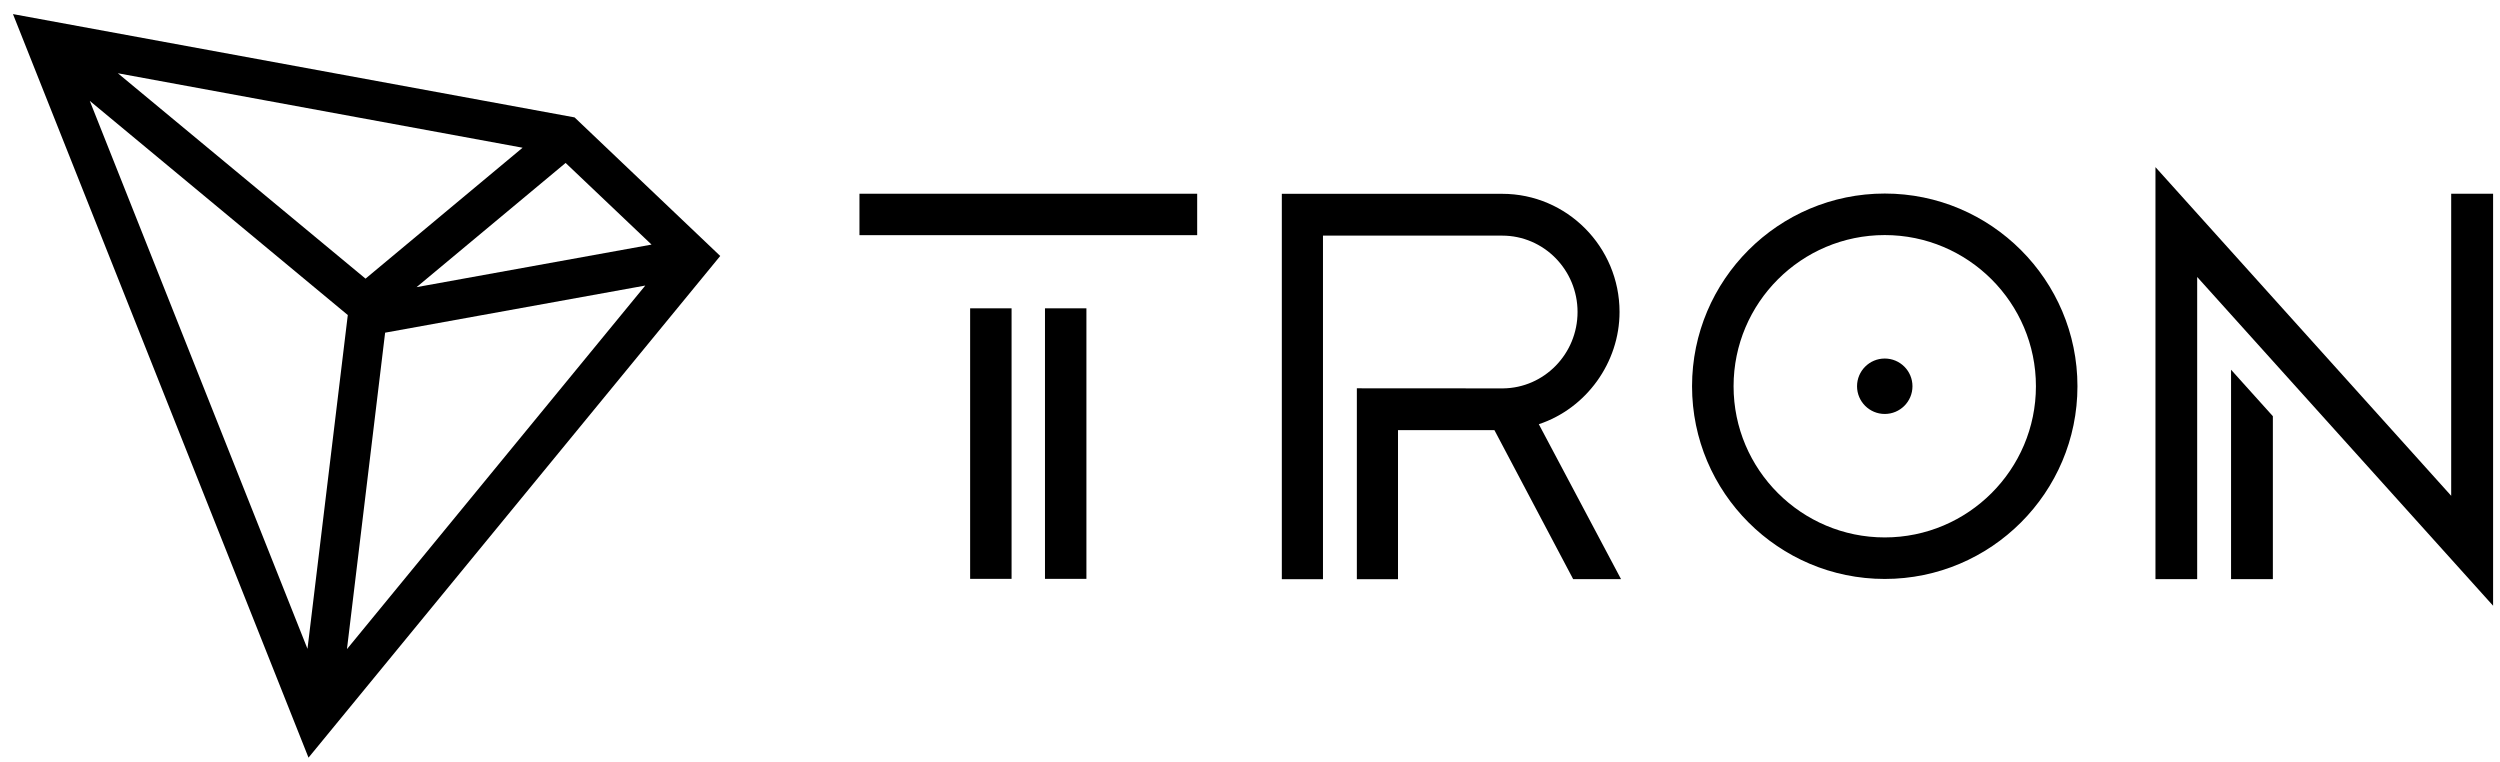 <svg version="1.2" xmlns="http://www.w3.org/2000/svg" viewBox="0 0 2679 817">
	<g id="Layer">
		<g id="Layer">
			<path id="Layer" class="s0" d="m1039.6 330.4h44.4v289.9h-44.4z"></path>
			<path id="Layer" class="s0" d="m921 207.6h361.9v44.4h-361.9z"></path>
			<path id="Layer" class="s0" d="m1119.8 330.4h44.4v289.9h-44.4z"></path>
		</g>
		<g id="Layer">
			<path id="Layer" class="s0" d="m2390.8 396.2l44.8 49.8v174.6h-44.8z"></path>
			<path id="Layer" class="s0" d="m2671.6 207.6v441.5l-317.1-352.3v323.8h-44.7v-441.5l316.9 352.2v-323.7z"></path>
		</g>
		<g id="Layer">
			<path id="Layer" fill-rule="evenodd" class="s0" d="m2226.2 413.9c0 113.9-92.6 206.5-206.5 206.5-113.9 0-206.5-92.6-206.5-206.5 0-113.9 92.6-206.5 206.5-206.5 113.9 0 206.5 92.7 206.5 206.5zm-44.5 0c0-89.4-72.7-162-162-162-89.4 0-162 72.6-162 162 0 89.4 72.7 162 162 162 89.3 0 162-72.7 162-162z"></path>
			<path id="Layer" class="s0" d="m2049.4 413.9c0 16.4-13.3 29.7-29.7 29.7-16.4 0-29.7-13.3-29.7-29.7 0-16.4 13.3-29.7 29.7-29.7 16.4 0 29.7 13.3 29.7 29.7z"></path>
		</g>
		<path id="Layer" class="s0" d="m1649 454.6l88.1 166h-51.3l-84.4-159.7h-103.3v159.8h-44.1v-204.6l156.7 0.1c44.1-0.5 79.8-37 79.8-81.9 0-45.1-36.2-81.8-80.7-81.8h-192.1v368.2h-44.1v-413h236.2c69.3 0 125.7 56.8 125.7 126.6 0 54.2-35.6 103.4-86.5 120.3z"></path>
	</g>
	<path id="Layer" fill-rule="evenodd" class="s1" d="m771.8 274.3l-441.2 537.6-316.7-796.8 601.8 110.7zm-325.4 33.4l251.8-45.6-92.1-87.5zm113.6-149.4l-433.7-79.8 265.4 220.1zm-463.8-50.2l233.3 587.2 43.2-357.7zm275.6 587.5l319.7-389.6-278.8 50.5z"></path>
</svg>